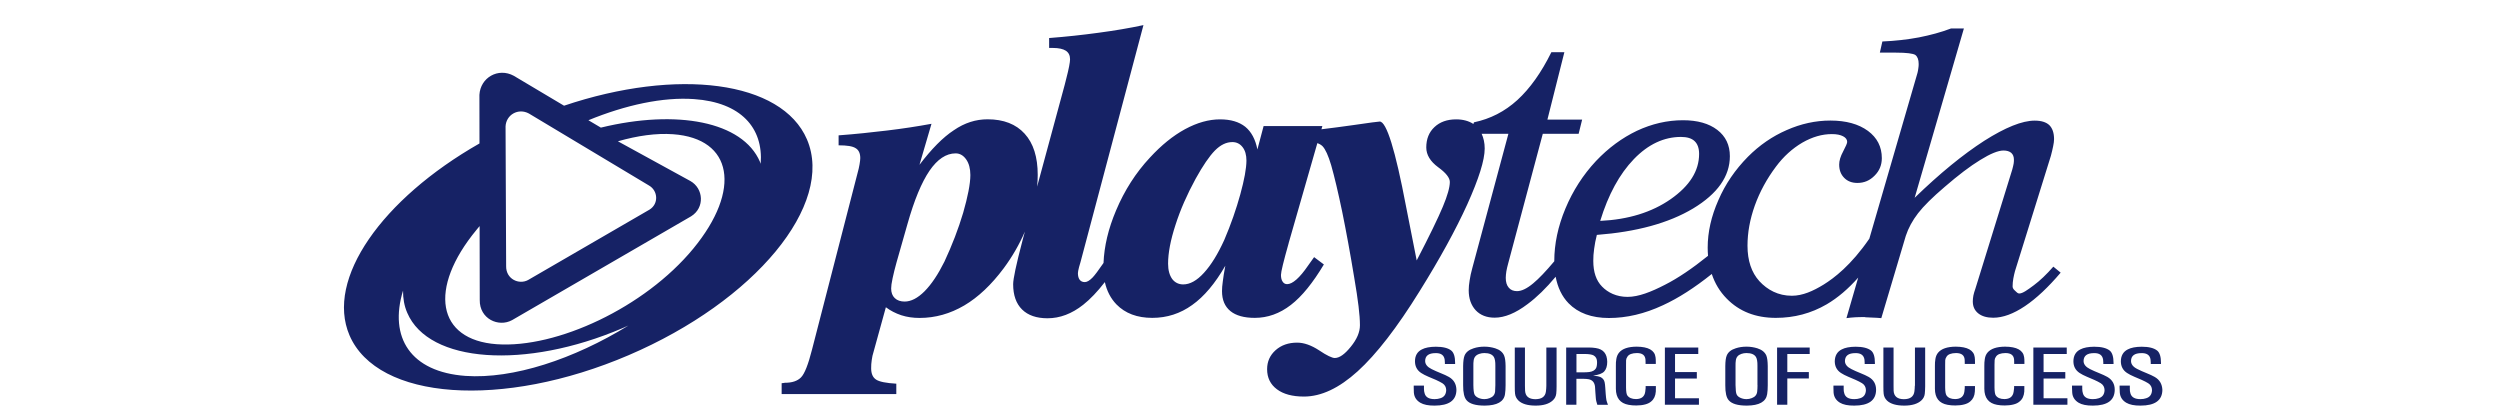 <svg xmlns="http://www.w3.org/2000/svg" width="149" height="25" viewBox="0 0 149 25" fill="none"><g clip-path="url(#clip0_8660_6780)"><path fill-rule="evenodd" clip-rule="evenodd" d="M122.815 16.25L122.379 15.892C121.97 16.36 121.58 16.73 121.214 17.002L121.204 17.009C120.843 17.277 120.551 17.493 120.345 17.493C120.264 17.493 120.189 17.418 120.124 17.354L120.124 17.353C120.106 17.336 120.089 17.319 120.073 17.305C119.994 17.234 119.951 17.155 119.951 17.069C119.951 16.915 119.967 16.754 119.994 16.6C120.022 16.443 120.057 16.293 120.093 16.16L122.233 9.286C122.288 9.082 122.332 8.893 122.367 8.72C122.402 8.55 122.422 8.413 122.422 8.295C122.422 7.917 122.324 7.642 122.139 7.457C121.95 7.28 121.663 7.189 121.269 7.189C120.522 7.189 119.518 7.594 118.259 8.393C117 9.204 115.615 10.333 114.113 11.789L117.048 1.697H116.28C115.686 1.925 115.045 2.094 114.372 2.228C113.695 2.354 112.968 2.44 112.189 2.472L112.039 3.137H113.003C113.632 3.137 114.018 3.188 114.152 3.274C114.286 3.377 114.353 3.554 114.353 3.813C114.353 3.888 114.349 3.983 114.333 4.069C114.321 4.168 114.305 4.258 114.282 4.345L111.413 14.224C110.316 15.821 109.301 16.581 108.687 16.962C108.065 17.344 107.436 17.627 106.794 17.627C105.98 17.627 105.339 17.277 104.859 16.758C104.387 16.238 104.151 15.53 104.151 14.645C104.151 13.858 104.296 13.067 104.587 12.249C104.882 11.431 105.303 10.655 105.85 9.928C106.299 9.326 106.822 8.853 107.416 8.503C108.018 8.157 108.6 7.992 109.179 7.992C109.462 7.992 109.682 8.035 109.848 8.122C110.013 8.208 110.092 8.322 110.092 8.46C110.092 8.535 110.013 8.72 109.855 9.019C109.69 9.322 109.615 9.581 109.615 9.809C109.615 10.136 109.714 10.396 109.914 10.6C110.115 10.805 110.379 10.903 110.701 10.903C111.099 10.903 111.437 10.762 111.724 10.47C112.015 10.183 112.157 9.833 112.157 9.428C112.157 8.747 111.878 8.204 111.327 7.799C110.772 7.394 110.029 7.185 109.092 7.185C108.199 7.185 107.333 7.378 106.488 7.752C105.634 8.122 104.859 8.657 104.174 9.345C103.423 10.108 102.833 10.962 102.415 11.93C101.991 12.89 101.778 13.834 101.778 14.755C101.778 14.924 101.786 15.085 101.798 15.247C100.861 16.002 100.004 16.581 99.236 16.97C98.406 17.399 97.655 17.694 97.002 17.694C96.337 17.694 95.825 17.434 95.483 17.08C95.133 16.726 94.96 16.215 94.96 15.546C94.96 15.325 94.972 15.085 95.011 14.83C95.046 14.566 95.097 14.287 95.172 14C97.537 13.819 99.449 13.299 100.909 12.426C102.364 11.549 103.1 10.51 103.1 9.31C103.1 8.645 102.848 8.122 102.349 7.74C101.849 7.358 101.168 7.166 100.307 7.166C99.366 7.166 98.454 7.378 97.56 7.795C96.679 8.216 95.861 8.814 95.117 9.601C94.35 10.423 93.74 11.371 93.299 12.43C92.855 13.492 92.635 14.539 92.635 15.569V15.573C92.139 16.164 91.718 16.608 91.379 16.887C91.002 17.202 90.683 17.352 90.415 17.352C90.207 17.352 90.038 17.285 89.924 17.147C89.802 17.009 89.743 16.813 89.743 16.557C89.743 16.447 89.758 16.317 89.778 16.175C89.802 16.03 89.841 15.876 89.888 15.699L91.95 7.976H94.086L94.295 7.13H92.225L93.236 3.113H92.461C91.863 4.325 91.187 5.273 90.435 5.962C89.684 6.646 88.822 7.087 87.846 7.291L87.815 7.39C87.539 7.209 87.197 7.114 86.788 7.114C86.249 7.114 85.82 7.268 85.497 7.571C85.167 7.878 85.006 8.283 85.006 8.79C85.006 9.227 85.246 9.621 85.71 9.963C86.178 10.301 86.41 10.6 86.41 10.844C86.41 11.159 86.272 11.655 85.993 12.32C85.714 12.989 85.195 14.059 84.435 15.522C84.27 14.712 84.057 13.634 83.798 12.292C83.16 8.924 82.633 7.244 82.232 7.244C82.157 7.244 81.614 7.315 80.615 7.461C79.989 7.551 79.371 7.63 78.758 7.705L78.813 7.512H75.311L74.941 8.908C74.823 8.307 74.583 7.854 74.217 7.555C73.848 7.264 73.356 7.114 72.715 7.114C72.046 7.114 71.353 7.307 70.625 7.701C69.905 8.094 69.213 8.657 68.54 9.388C67.69 10.297 67.017 11.356 66.518 12.54C66.053 13.638 65.809 14.68 65.77 15.672C65.463 16.12 65.247 16.407 65.117 16.541C64.94 16.722 64.787 16.813 64.653 16.813C64.519 16.813 64.417 16.765 64.346 16.671C64.279 16.581 64.244 16.447 64.244 16.282C64.244 16.219 64.263 16.105 64.311 15.92C64.342 15.798 64.37 15.703 64.397 15.625L68.15 1.496C67.312 1.677 66.415 1.827 65.475 1.952C64.527 2.082 63.551 2.188 62.528 2.267V2.857H62.741C63.099 2.857 63.358 2.916 63.524 3.023C63.693 3.137 63.775 3.302 63.775 3.534C63.775 3.703 63.705 4.093 63.547 4.695C63.508 4.86 63.476 4.986 63.453 5.068L61.812 11.124C61.836 10.887 61.848 10.651 61.848 10.419C61.848 9.361 61.592 8.543 61.069 7.968C60.553 7.398 59.813 7.11 58.861 7.11C58.161 7.11 57.492 7.319 56.851 7.76C56.198 8.185 55.517 8.881 54.801 9.821L55.517 7.378C54.667 7.535 53.786 7.669 52.869 7.779C51.949 7.889 50.992 7.992 49.981 8.067V8.661C50.477 8.661 50.819 8.712 51 8.834C51.177 8.94 51.272 9.133 51.272 9.424C51.272 9.51 51.256 9.64 51.229 9.798C51.201 9.963 51.162 10.132 51.114 10.301L48.396 20.838C48.168 21.735 47.951 22.285 47.735 22.498C47.522 22.71 47.208 22.813 46.783 22.813C46.767 22.813 46.731 22.817 46.684 22.828C46.641 22.836 46.609 22.84 46.586 22.84V23.485H53.42V22.868C52.818 22.832 52.413 22.754 52.216 22.624C52.015 22.494 51.921 22.266 51.921 21.947C51.921 21.782 51.929 21.621 51.956 21.455C51.976 21.29 52.015 21.121 52.067 20.96L52.798 18.312C53.074 18.52 53.377 18.674 53.715 18.788C54.057 18.898 54.419 18.949 54.805 18.949C55.749 18.949 56.63 18.697 57.469 18.206C58.303 17.714 59.086 16.974 59.825 15.983C60.329 15.302 60.75 14.574 61.084 13.803L60.962 14.251L60.927 14.389C60.565 15.766 60.384 16.62 60.384 16.939C60.384 17.592 60.561 18.095 60.915 18.445C61.269 18.796 61.781 18.969 62.43 18.969C63.169 18.969 63.882 18.701 64.562 18.162C64.975 17.836 65.408 17.383 65.849 16.813C65.967 17.34 66.195 17.785 66.541 18.143C67.065 18.678 67.773 18.945 68.678 18.945C69.551 18.945 70.346 18.689 71.054 18.178C71.766 17.674 72.423 16.891 73.029 15.837C72.958 16.215 72.907 16.526 72.88 16.762C72.844 16.998 72.832 17.198 72.832 17.352C72.832 17.875 72.998 18.268 73.336 18.544C73.667 18.811 74.15 18.945 74.788 18.945C75.551 18.945 76.271 18.689 76.936 18.174C77.601 17.663 78.25 16.852 78.903 15.762L78.321 15.325C78.238 15.444 78.12 15.609 77.967 15.821C77.459 16.565 77.034 16.935 76.712 16.935C76.598 16.935 76.511 16.887 76.444 16.785C76.374 16.683 76.346 16.549 76.346 16.384C76.346 16.203 76.499 15.577 76.802 14.503V14.495L78.514 8.531C78.636 8.574 78.742 8.633 78.821 8.712C78.994 8.889 79.167 9.27 79.34 9.853C79.533 10.53 79.753 11.458 79.997 12.63C80.237 13.807 80.477 15.117 80.713 16.553C80.827 17.222 80.914 17.785 80.969 18.249C81.024 18.705 81.052 19.087 81.052 19.386C81.052 19.795 80.871 20.22 80.505 20.669C80.147 21.113 79.832 21.337 79.552 21.337C79.399 21.337 79.08 21.192 78.62 20.881C78.156 20.578 77.719 20.421 77.31 20.421C76.79 20.421 76.366 20.57 76.027 20.869C75.689 21.172 75.52 21.546 75.52 22.006C75.52 22.514 75.716 22.911 76.106 23.202C76.495 23.493 77.031 23.635 77.715 23.635C78.742 23.635 79.808 23.135 80.918 22.128C82.027 21.121 83.263 19.531 84.616 17.344C85.812 15.424 86.756 13.705 87.449 12.182C88.137 10.655 88.488 9.542 88.488 8.853C88.488 8.511 88.421 8.224 88.307 7.976H89.9L87.748 15.983C87.677 16.242 87.622 16.486 87.591 16.706C87.555 16.927 87.535 17.12 87.535 17.297C87.535 17.796 87.677 18.194 87.953 18.493C88.228 18.784 88.602 18.933 89.082 18.933C89.676 18.933 90.329 18.666 91.045 18.123C91.592 17.718 92.15 17.175 92.717 16.494C92.839 17.139 93.091 17.666 93.488 18.076C94.055 18.658 94.865 18.953 95.892 18.953C96.943 18.953 98.013 18.705 99.107 18.194C100.027 17.773 100.999 17.147 102.022 16.329C102.207 16.891 102.502 17.379 102.907 17.792C103.659 18.564 104.638 18.945 105.838 18.945C106.932 18.945 107.943 18.678 108.868 18.139C109.533 17.749 110.158 17.214 110.749 16.545L110.048 18.961C110.225 18.937 110.402 18.918 110.568 18.91C110.741 18.898 110.918 18.898 111.099 18.898C111.173 18.898 111.173 18.898 111.16 18.899C111.142 18.9 111.098 18.903 111.197 18.91C111.256 18.914 111.366 18.919 111.492 18.924C111.727 18.933 112.015 18.946 112.126 18.961L113.585 14.059C113.739 13.591 113.983 13.142 114.317 12.709C114.652 12.276 115.183 11.753 115.903 11.139C116.709 10.443 117.41 9.908 118.023 9.534C118.633 9.156 119.093 8.971 119.408 8.971C119.609 8.971 119.762 9.019 119.869 9.109C119.979 9.208 120.03 9.345 120.03 9.526C120.03 9.593 120.026 9.668 120.014 9.747C119.998 9.829 119.975 9.947 119.932 10.101L117.732 17.21C117.681 17.356 117.638 17.489 117.614 17.611C117.591 17.737 117.579 17.851 117.579 17.962C117.579 18.268 117.685 18.501 117.905 18.678C118.122 18.851 118.421 18.937 118.794 18.937C119.369 18.937 120.002 18.705 120.687 18.245C121.368 17.788 122.076 17.12 122.815 16.25ZM97.379 9.483C98.237 8.594 99.177 8.161 100.185 8.161C100.551 8.161 100.822 8.244 100.995 8.409C101.176 8.578 101.267 8.834 101.267 9.172C101.267 10.183 100.708 11.076 99.571 11.871C98.446 12.654 97.041 13.087 95.373 13.165C95.853 11.6 96.518 10.376 97.379 9.483ZM57.406 12.678C57.118 13.646 56.745 14.613 56.288 15.593C55.907 16.36 55.513 16.947 55.104 17.36C54.695 17.769 54.297 17.973 53.916 17.973C53.672 17.973 53.475 17.907 53.326 17.765C53.184 17.627 53.113 17.438 53.113 17.194C53.113 17.069 53.137 16.864 53.2 16.577C53.259 16.305 53.334 15.991 53.432 15.644L54.081 13.366C54.486 11.926 54.927 10.868 55.399 10.175C55.871 9.491 56.387 9.141 56.957 9.141C57.205 9.141 57.417 9.263 57.583 9.499C57.748 9.731 57.834 10.046 57.834 10.435C57.831 10.966 57.681 11.718 57.406 12.678ZM73.922 11.584C73.682 12.453 73.368 13.366 72.966 14.303C72.585 15.141 72.183 15.794 71.758 16.258C71.334 16.726 70.92 16.951 70.519 16.951C70.248 16.951 70.023 16.84 69.862 16.628C69.701 16.4 69.618 16.101 69.618 15.715C69.618 15.078 69.764 14.31 70.059 13.405C70.346 12.505 70.747 11.596 71.259 10.655C71.695 9.868 72.077 9.31 72.412 8.968C72.746 8.633 73.088 8.468 73.446 8.468C73.698 8.468 73.899 8.566 74.056 8.767C74.213 8.968 74.288 9.235 74.288 9.573C74.284 10.042 74.162 10.71 73.922 11.584ZM48.096 8.31C46.593 4.805 40.361 4.03 33.617 6.3L30.623 4.518C29.69 4.01 28.628 4.628 28.573 5.655L28.577 8.55C22.766 11.863 19.394 16.628 20.83 19.984C22.494 23.859 29.942 24.394 37.469 21.168C44.999 17.946 49.752 12.19 48.096 8.31ZM31.52 6.764L38.681 11.057C39.212 11.36 39.275 12.143 38.712 12.493L31.477 16.687C30.926 16.99 30.151 16.628 30.166 15.865L30.131 7.535C30.163 6.839 30.887 6.422 31.52 6.764ZM27.747 22.404C24.473 22.168 23.167 20.118 24.021 17.32C24.017 17.785 24.092 18.233 24.273 18.646C25.551 21.636 31.296 22.042 37.099 19.559C37.158 19.534 37.217 19.507 37.276 19.48L37.276 19.48C37.335 19.454 37.394 19.427 37.453 19.402C34.199 21.408 30.568 22.6 27.747 22.404ZM41.317 14.822C38.417 18.335 33.172 20.767 29.604 20.515C26.043 20.259 25.5 17.206 28.404 13.693C28.441 13.642 28.483 13.595 28.525 13.546L28.525 13.546L28.525 13.546L28.525 13.546L28.525 13.546L28.525 13.545C28.545 13.523 28.565 13.5 28.585 13.476L28.593 17.879C28.573 19 29.71 19.524 30.521 19.079L41.187 12.894C42.021 12.379 41.93 11.23 41.147 10.789L36.827 8.421C37.996 8.086 39.117 7.929 40.113 8C43.677 8.255 44.212 11.309 41.317 14.822ZM45.338 9.762C45.33 9.743 45.323 9.723 45.316 9.703C45.309 9.684 45.302 9.664 45.294 9.644C44.26 7.236 40.337 6.505 35.812 7.606L35.069 7.166C37.296 6.253 39.515 5.773 41.376 5.907C44.145 6.103 45.503 7.606 45.338 9.762ZM85.863 22.238C86.068 22.317 86.229 22.396 86.355 22.466C86.65 22.636 86.796 22.891 86.803 23.238C86.796 23.863 86.363 24.174 85.501 24.174C85.131 24.178 84.844 24.119 84.647 24.001C84.411 23.859 84.285 23.659 84.266 23.395L84.258 23.12V22.982H84.868V23.171C84.868 23.269 84.879 23.356 84.907 23.442C84.97 23.674 85.167 23.788 85.501 23.788C85.623 23.788 85.737 23.773 85.839 23.737C86.068 23.67 86.186 23.505 86.194 23.249C86.19 23.072 86.115 22.935 85.965 22.84C85.855 22.773 85.729 22.71 85.584 22.643L85.139 22.455C84.962 22.38 84.817 22.305 84.698 22.227C84.454 22.065 84.333 21.833 84.333 21.53C84.333 21.2 84.47 20.963 84.742 20.826C84.942 20.72 85.218 20.668 85.572 20.665C86.001 20.665 86.312 20.743 86.5 20.897C86.65 21.023 86.725 21.267 86.725 21.628V21.695H86.115V21.613L86.103 21.436C86.064 21.168 85.883 21.038 85.56 21.046C85.151 21.046 84.942 21.203 84.939 21.514C84.939 21.711 85.068 21.872 85.324 21.998C85.485 22.081 85.662 22.156 85.863 22.238ZM89.115 20.759C88.911 20.696 88.698 20.661 88.47 20.661C88.238 20.661 88.026 20.692 87.825 20.759C87.549 20.846 87.368 20.991 87.286 21.196C87.235 21.326 87.207 21.53 87.203 21.813V22.958C87.199 23.399 87.27 23.698 87.408 23.855C87.589 24.068 87.951 24.174 88.486 24.174C89.226 24.17 89.631 23.942 89.698 23.493C89.721 23.344 89.733 23.167 89.733 22.958V21.813C89.729 21.534 89.702 21.326 89.647 21.196C89.564 20.991 89.387 20.846 89.115 20.759ZM89.123 22.954C89.119 23.104 89.115 23.23 89.108 23.336C89.088 23.525 88.982 23.655 88.789 23.726C88.687 23.769 88.58 23.788 88.47 23.788C88.348 23.788 88.23 23.765 88.116 23.714C88.002 23.663 87.923 23.596 87.88 23.509C87.841 23.427 87.817 23.238 87.813 22.95V21.805C87.809 21.688 87.817 21.581 87.829 21.491C87.853 21.29 87.963 21.16 88.163 21.093C88.258 21.058 88.36 21.042 88.47 21.042C88.749 21.042 88.942 21.121 89.037 21.282C89.096 21.381 89.127 21.558 89.123 21.805V22.954ZM92.138 23.324C92.154 23.214 92.158 23.104 92.162 22.99V20.712H92.772V23.025C92.772 23.214 92.764 23.363 92.752 23.466C92.732 23.623 92.665 23.757 92.547 23.863C92.323 24.072 91.985 24.174 91.525 24.174C91.049 24.174 90.706 24.072 90.498 23.871C90.38 23.753 90.313 23.619 90.297 23.466C90.285 23.371 90.281 23.23 90.281 23.025V20.712H90.887V22.994L90.895 23.293C90.919 23.623 91.119 23.788 91.505 23.792C91.89 23.792 92.103 23.635 92.138 23.324ZM95.701 23.489L95.673 23.088C95.665 22.966 95.653 22.86 95.634 22.773C95.602 22.636 95.519 22.537 95.39 22.474C95.299 22.435 95.154 22.404 94.949 22.388C95.276 22.345 95.5 22.262 95.614 22.136C95.732 22.002 95.791 21.813 95.791 21.562C95.783 21.082 95.559 20.81 95.106 20.743C94.988 20.724 94.859 20.712 94.721 20.712H94.359H93.344V24.123H93.954V22.577H94.375C94.493 22.577 94.603 22.588 94.693 22.604C94.914 22.651 95.036 22.801 95.063 23.045L95.083 23.363L95.106 23.67C95.11 23.765 95.122 23.843 95.138 23.907L95.201 24.127H95.834C95.787 24.005 95.76 23.914 95.744 23.855C95.728 23.761 95.712 23.643 95.701 23.489ZM94.394 22.191H93.957V21.097H94.426C94.697 21.097 94.882 21.129 94.981 21.184C95.114 21.259 95.185 21.389 95.185 21.581C95.185 21.758 95.162 21.884 95.114 21.959C95.043 22.073 94.914 22.144 94.729 22.171C94.63 22.183 94.52 22.191 94.394 22.191ZM96.498 21.015C96.691 20.783 97.037 20.665 97.541 20.661C98.241 20.665 98.619 20.877 98.67 21.29C98.682 21.369 98.686 21.459 98.686 21.558V21.691H98.076V21.605L98.072 21.448C98.056 21.176 97.887 21.042 97.561 21.042C97.27 21.046 97.081 21.117 96.994 21.259C96.947 21.326 96.919 21.396 96.915 21.467L96.912 21.747V23.092C96.915 23.336 96.939 23.493 96.986 23.564C97.089 23.71 97.262 23.785 97.51 23.785C97.832 23.781 98.017 23.635 98.056 23.348L98.08 23.128V23.009H98.69V23.128L98.686 23.34C98.666 23.596 98.576 23.792 98.411 23.926C98.312 24.013 98.19 24.068 98.056 24.103C97.895 24.146 97.718 24.166 97.529 24.166C97.364 24.17 97.211 24.154 97.061 24.127C96.561 24.036 96.31 23.718 96.306 23.171V21.813C96.302 21.664 96.31 21.53 96.333 21.4C96.357 21.247 96.412 21.117 96.498 21.015ZM99.832 22.561H101.131V22.175H99.832V21.097H101.217V20.712H99.227V24.123H101.257V23.737H99.832V22.561ZM104.091 20.661C104.319 20.661 104.536 20.696 104.74 20.759C105.012 20.846 105.189 20.991 105.276 21.196C105.327 21.326 105.354 21.534 105.358 21.813V22.958C105.358 23.167 105.346 23.344 105.323 23.493C105.252 23.942 104.851 24.17 104.111 24.174C103.572 24.174 103.214 24.068 103.033 23.855C102.891 23.698 102.824 23.399 102.828 22.958V21.813C102.832 21.53 102.856 21.326 102.911 21.196C102.99 20.991 103.171 20.846 103.446 20.759C103.647 20.692 103.859 20.661 104.091 20.661ZM104.729 23.336C104.74 23.23 104.748 23.104 104.748 22.954H104.744V21.805C104.748 21.558 104.717 21.381 104.658 21.282C104.563 21.121 104.371 21.042 104.091 21.042C103.981 21.042 103.883 21.058 103.784 21.093C103.588 21.16 103.477 21.29 103.454 21.491C103.442 21.581 103.434 21.688 103.438 21.805V22.95C103.442 23.238 103.462 23.427 103.505 23.509C103.544 23.596 103.623 23.663 103.737 23.714C103.851 23.765 103.969 23.788 104.091 23.788C104.201 23.788 104.308 23.769 104.41 23.726C104.603 23.655 104.709 23.525 104.729 23.336ZM105.914 24.123H106.524V22.557H107.807V22.175H106.524V21.097H107.858V20.712H105.914V24.123ZM110.883 22.238C111.083 22.317 111.249 22.396 111.374 22.466C111.67 22.636 111.815 22.891 111.815 23.238C111.807 23.863 111.374 24.174 110.513 24.174C110.143 24.178 109.856 24.119 109.659 24.001C109.427 23.859 109.301 23.659 109.281 23.395L109.273 23.12V22.982H109.883V23.171C109.879 23.269 109.891 23.356 109.919 23.442C109.982 23.674 110.178 23.788 110.513 23.788C110.639 23.788 110.753 23.773 110.855 23.737C111.083 23.67 111.201 23.505 111.209 23.249C111.205 23.072 111.13 22.935 110.981 22.84C110.875 22.773 110.745 22.71 110.599 22.643L110.159 22.455C109.982 22.38 109.836 22.305 109.718 22.227C109.474 22.065 109.352 21.833 109.352 21.53C109.36 21.2 109.494 20.963 109.765 20.826C109.966 20.72 110.241 20.668 110.591 20.665C111.02 20.665 111.327 20.743 111.52 20.897C111.67 21.023 111.744 21.267 111.744 21.628V21.695H111.134V21.613L111.123 21.436C111.083 21.168 110.902 21.038 110.58 21.046C110.167 21.046 109.966 21.203 109.958 21.514C109.958 21.711 110.088 21.872 110.344 21.998C110.501 22.081 110.682 22.156 110.883 22.238ZM114.123 22.99C114.119 23.104 114.115 23.214 114.099 23.324C114.06 23.635 113.851 23.792 113.466 23.792C113.084 23.788 112.88 23.623 112.86 23.293L112.856 22.994V20.712H112.25V23.025C112.25 23.23 112.254 23.371 112.266 23.466C112.281 23.619 112.344 23.753 112.462 23.871C112.671 24.072 113.017 24.174 113.493 24.174C113.95 24.174 114.292 24.072 114.516 23.863C114.63 23.757 114.701 23.623 114.717 23.466C114.729 23.363 114.737 23.214 114.74 23.025V20.712H114.131V22.99H114.123ZM115.514 21.015C115.711 20.783 116.057 20.665 116.56 20.661C117.265 20.665 117.642 20.877 117.694 21.29C117.705 21.369 117.709 21.459 117.709 21.558V21.691H117.099V21.605L117.095 21.448C117.08 21.176 116.907 21.042 116.58 21.042C116.289 21.046 116.1 21.117 116.014 21.259C115.966 21.326 115.943 21.396 115.935 21.467L115.931 21.747V23.092C115.935 23.336 115.962 23.493 116.01 23.564C116.108 23.71 116.281 23.785 116.529 23.785C116.852 23.781 117.033 23.635 117.076 23.348L117.099 23.128V23.009H117.709V23.128L117.701 23.34C117.686 23.596 117.591 23.792 117.426 23.926C117.328 24.013 117.206 24.068 117.072 24.103C116.911 24.146 116.734 24.166 116.545 24.166C116.379 24.17 116.226 24.154 116.076 24.127C115.573 24.036 115.321 23.718 115.321 23.171V21.813C115.317 21.664 115.329 21.53 115.349 21.4C115.372 21.247 115.427 21.117 115.514 21.015ZM119.502 20.661C118.998 20.665 118.652 20.783 118.455 21.015C118.369 21.117 118.314 21.247 118.294 21.4C118.274 21.53 118.262 21.664 118.266 21.813V23.171C118.27 23.718 118.522 24.036 119.022 24.127C119.171 24.154 119.325 24.17 119.49 24.166C119.679 24.166 119.856 24.146 120.017 24.103C120.155 24.068 120.273 24.013 120.371 23.926C120.537 23.792 120.627 23.596 120.647 23.34L120.651 23.128V23.009H120.041V23.128L120.013 23.348C119.97 23.635 119.789 23.781 119.466 23.785C119.219 23.785 119.045 23.71 118.947 23.564C118.9 23.493 118.876 23.336 118.872 23.092V21.747L118.88 21.467C118.884 21.396 118.912 21.326 118.959 21.259C119.049 21.117 119.234 21.046 119.525 21.042C119.856 21.042 120.025 21.176 120.041 21.448L120.045 21.605V21.691H120.655V21.558C120.655 21.459 120.651 21.369 120.639 21.29C120.584 20.877 120.206 20.665 119.502 20.661ZM123.092 22.561H121.797V23.737H123.218V24.123H121.188V20.712H123.178V21.097H121.797V22.175H123.092V22.561ZM125.601 22.466C125.475 22.396 125.31 22.317 125.109 22.238C124.909 22.156 124.728 22.081 124.566 21.998C124.311 21.872 124.181 21.711 124.181 21.514C124.185 21.203 124.393 21.046 124.802 21.046C125.125 21.038 125.306 21.168 125.345 21.436L125.357 21.613V21.695H125.967V21.628C125.967 21.267 125.892 21.023 125.743 20.897C125.55 20.743 125.243 20.665 124.814 20.665C124.46 20.668 124.185 20.72 123.984 20.826C123.713 20.963 123.579 21.2 123.575 21.53C123.575 21.833 123.697 22.065 123.941 22.227C124.059 22.305 124.204 22.38 124.381 22.455L124.822 22.643C124.968 22.71 125.097 22.773 125.204 22.84C125.353 22.935 125.428 23.072 125.432 23.249C125.424 23.505 125.306 23.67 125.078 23.737C124.975 23.773 124.861 23.788 124.735 23.788C124.401 23.788 124.204 23.674 124.141 23.442C124.114 23.356 124.102 23.269 124.102 23.171V22.982H123.492V23.12L123.504 23.395C123.52 23.659 123.65 23.859 123.882 24.001C124.078 24.119 124.362 24.178 124.735 24.174C125.597 24.174 126.03 23.863 126.038 23.238C126.042 22.891 125.892 22.636 125.601 22.466ZM127.933 22.238C128.134 22.317 128.295 22.396 128.421 22.466C128.716 22.636 128.862 22.891 128.878 23.238C128.87 23.863 128.437 24.174 127.575 24.174C127.205 24.178 126.922 24.119 126.722 24.001C126.486 23.859 126.36 23.659 126.34 23.395L126.328 23.12V22.982H126.938V23.171C126.934 23.269 126.946 23.356 126.973 23.442C127.036 23.674 127.233 23.788 127.567 23.788C127.693 23.788 127.804 23.773 127.906 23.737C128.134 23.67 128.252 23.505 128.26 23.249C128.256 23.072 128.181 22.935 128.032 22.84C127.925 22.773 127.796 22.71 127.65 22.643L127.209 22.455C127.032 22.38 126.887 22.305 126.769 22.227C126.525 22.065 126.403 21.833 126.403 21.53C126.407 21.2 126.545 20.963 126.812 20.826C127.013 20.72 127.288 20.668 127.642 20.665C128.071 20.665 128.378 20.743 128.571 20.897C128.72 21.023 128.795 21.267 128.795 21.628V21.695H128.185V21.613L128.173 21.436C128.138 21.168 127.953 21.038 127.63 21.046C127.221 21.046 127.013 21.203 127.009 21.514C127.009 21.711 127.135 21.872 127.394 21.998C127.552 22.081 127.733 22.156 127.933 22.238Z" fill="#162265"></path></g><defs><clipPath id="clip0_8660_6780"><rect width="148" height="24" fill="white" transform="translate(0.5 0.922)"></rect></clipPath></defs></svg>
